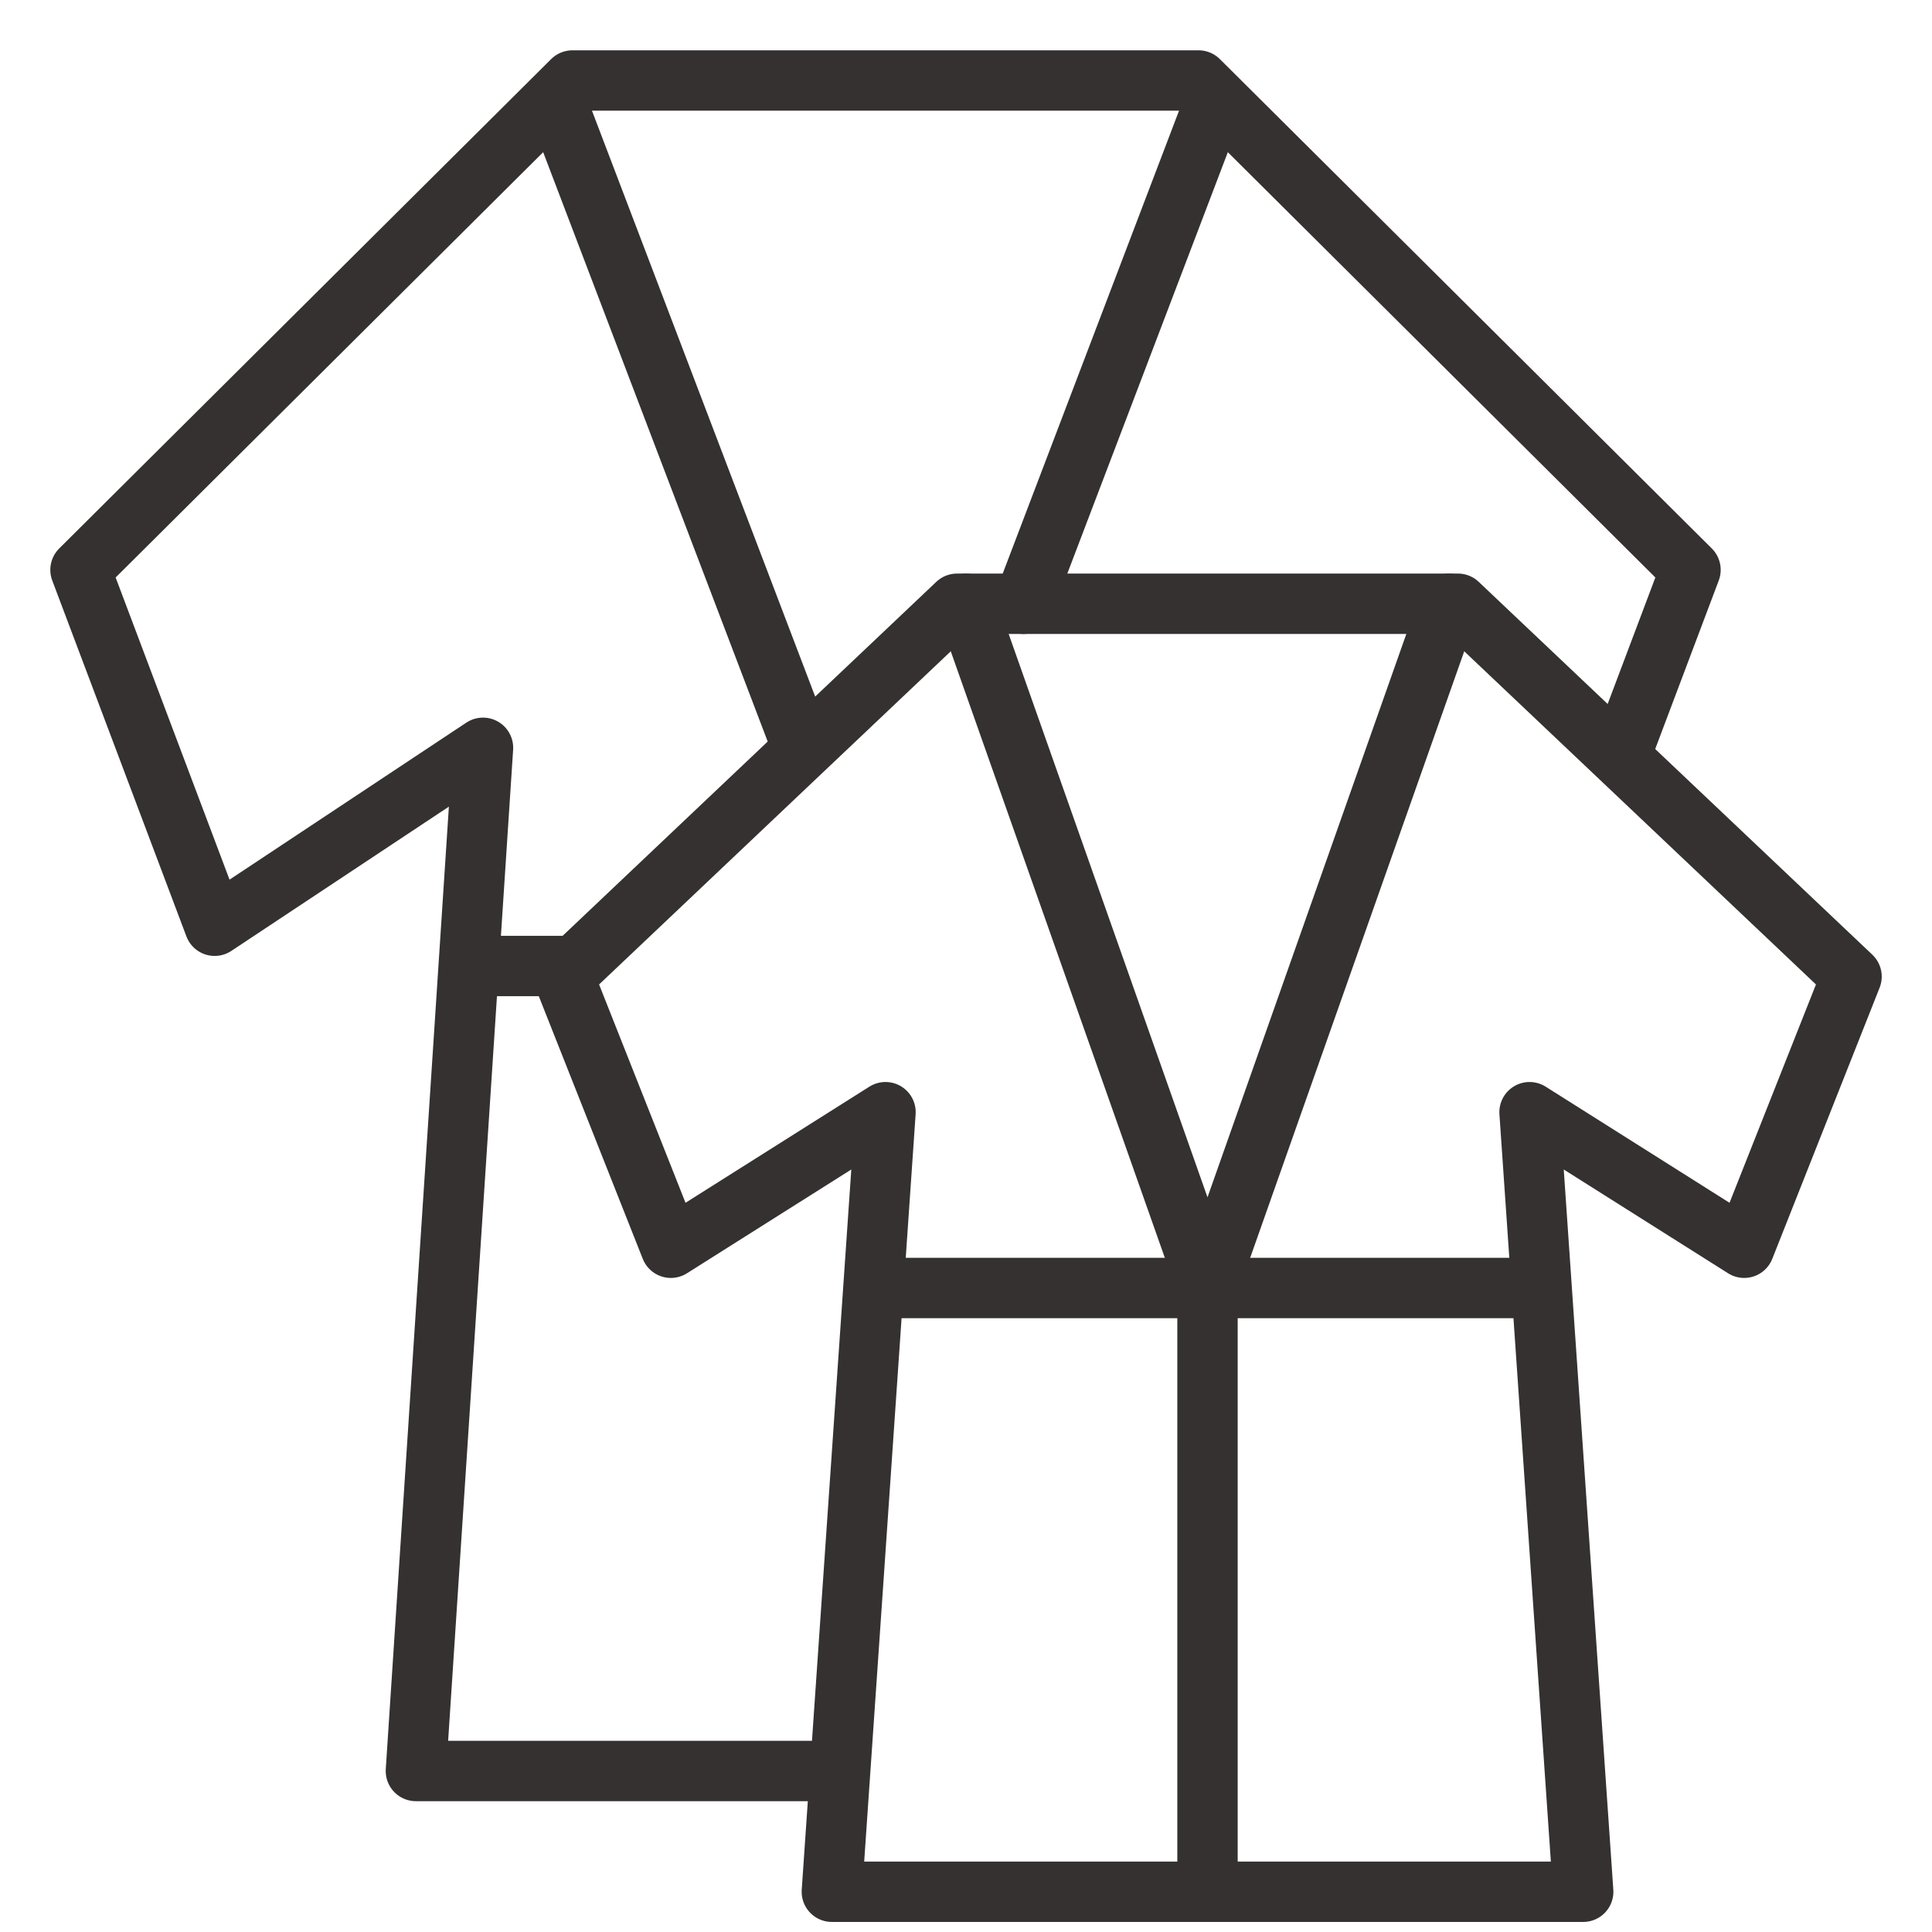 <svg fill="none" height="48" viewBox="0 0 48 48" width="48" xmlns="http://www.w3.org/2000/svg"><g stroke="#343130" stroke-linecap="round" stroke-width="1.5"><path d="m40.333 18.579 1.667-4.421-12.222-12.158h-15.556l-12.222 12.158 3.333 8.842 6.667-4.421-1.667 25.421h10.167" stroke-linejoin="round"/><path d="m36.222 15h-12.444l-9.778 9.263 2.667 6.737 5.333-3.368-1.333 19.368h18.667l-1.333-19.368 5.333 3.368 2.667-6.737z" stroke-linejoin="round"/><path d="m14 3 5.905 15.5m10.095-15.5-4.571 12"/><path d="m24 15 6 17 6-17"/><path d="m12 24h2"/><path d="m22 32h16"/></g><path d="m29.25 47c0 .414.336.75.75.75s.75-.336.75-.75zm0-16v16h1.5v-16z" fill="#343130"/></svg>